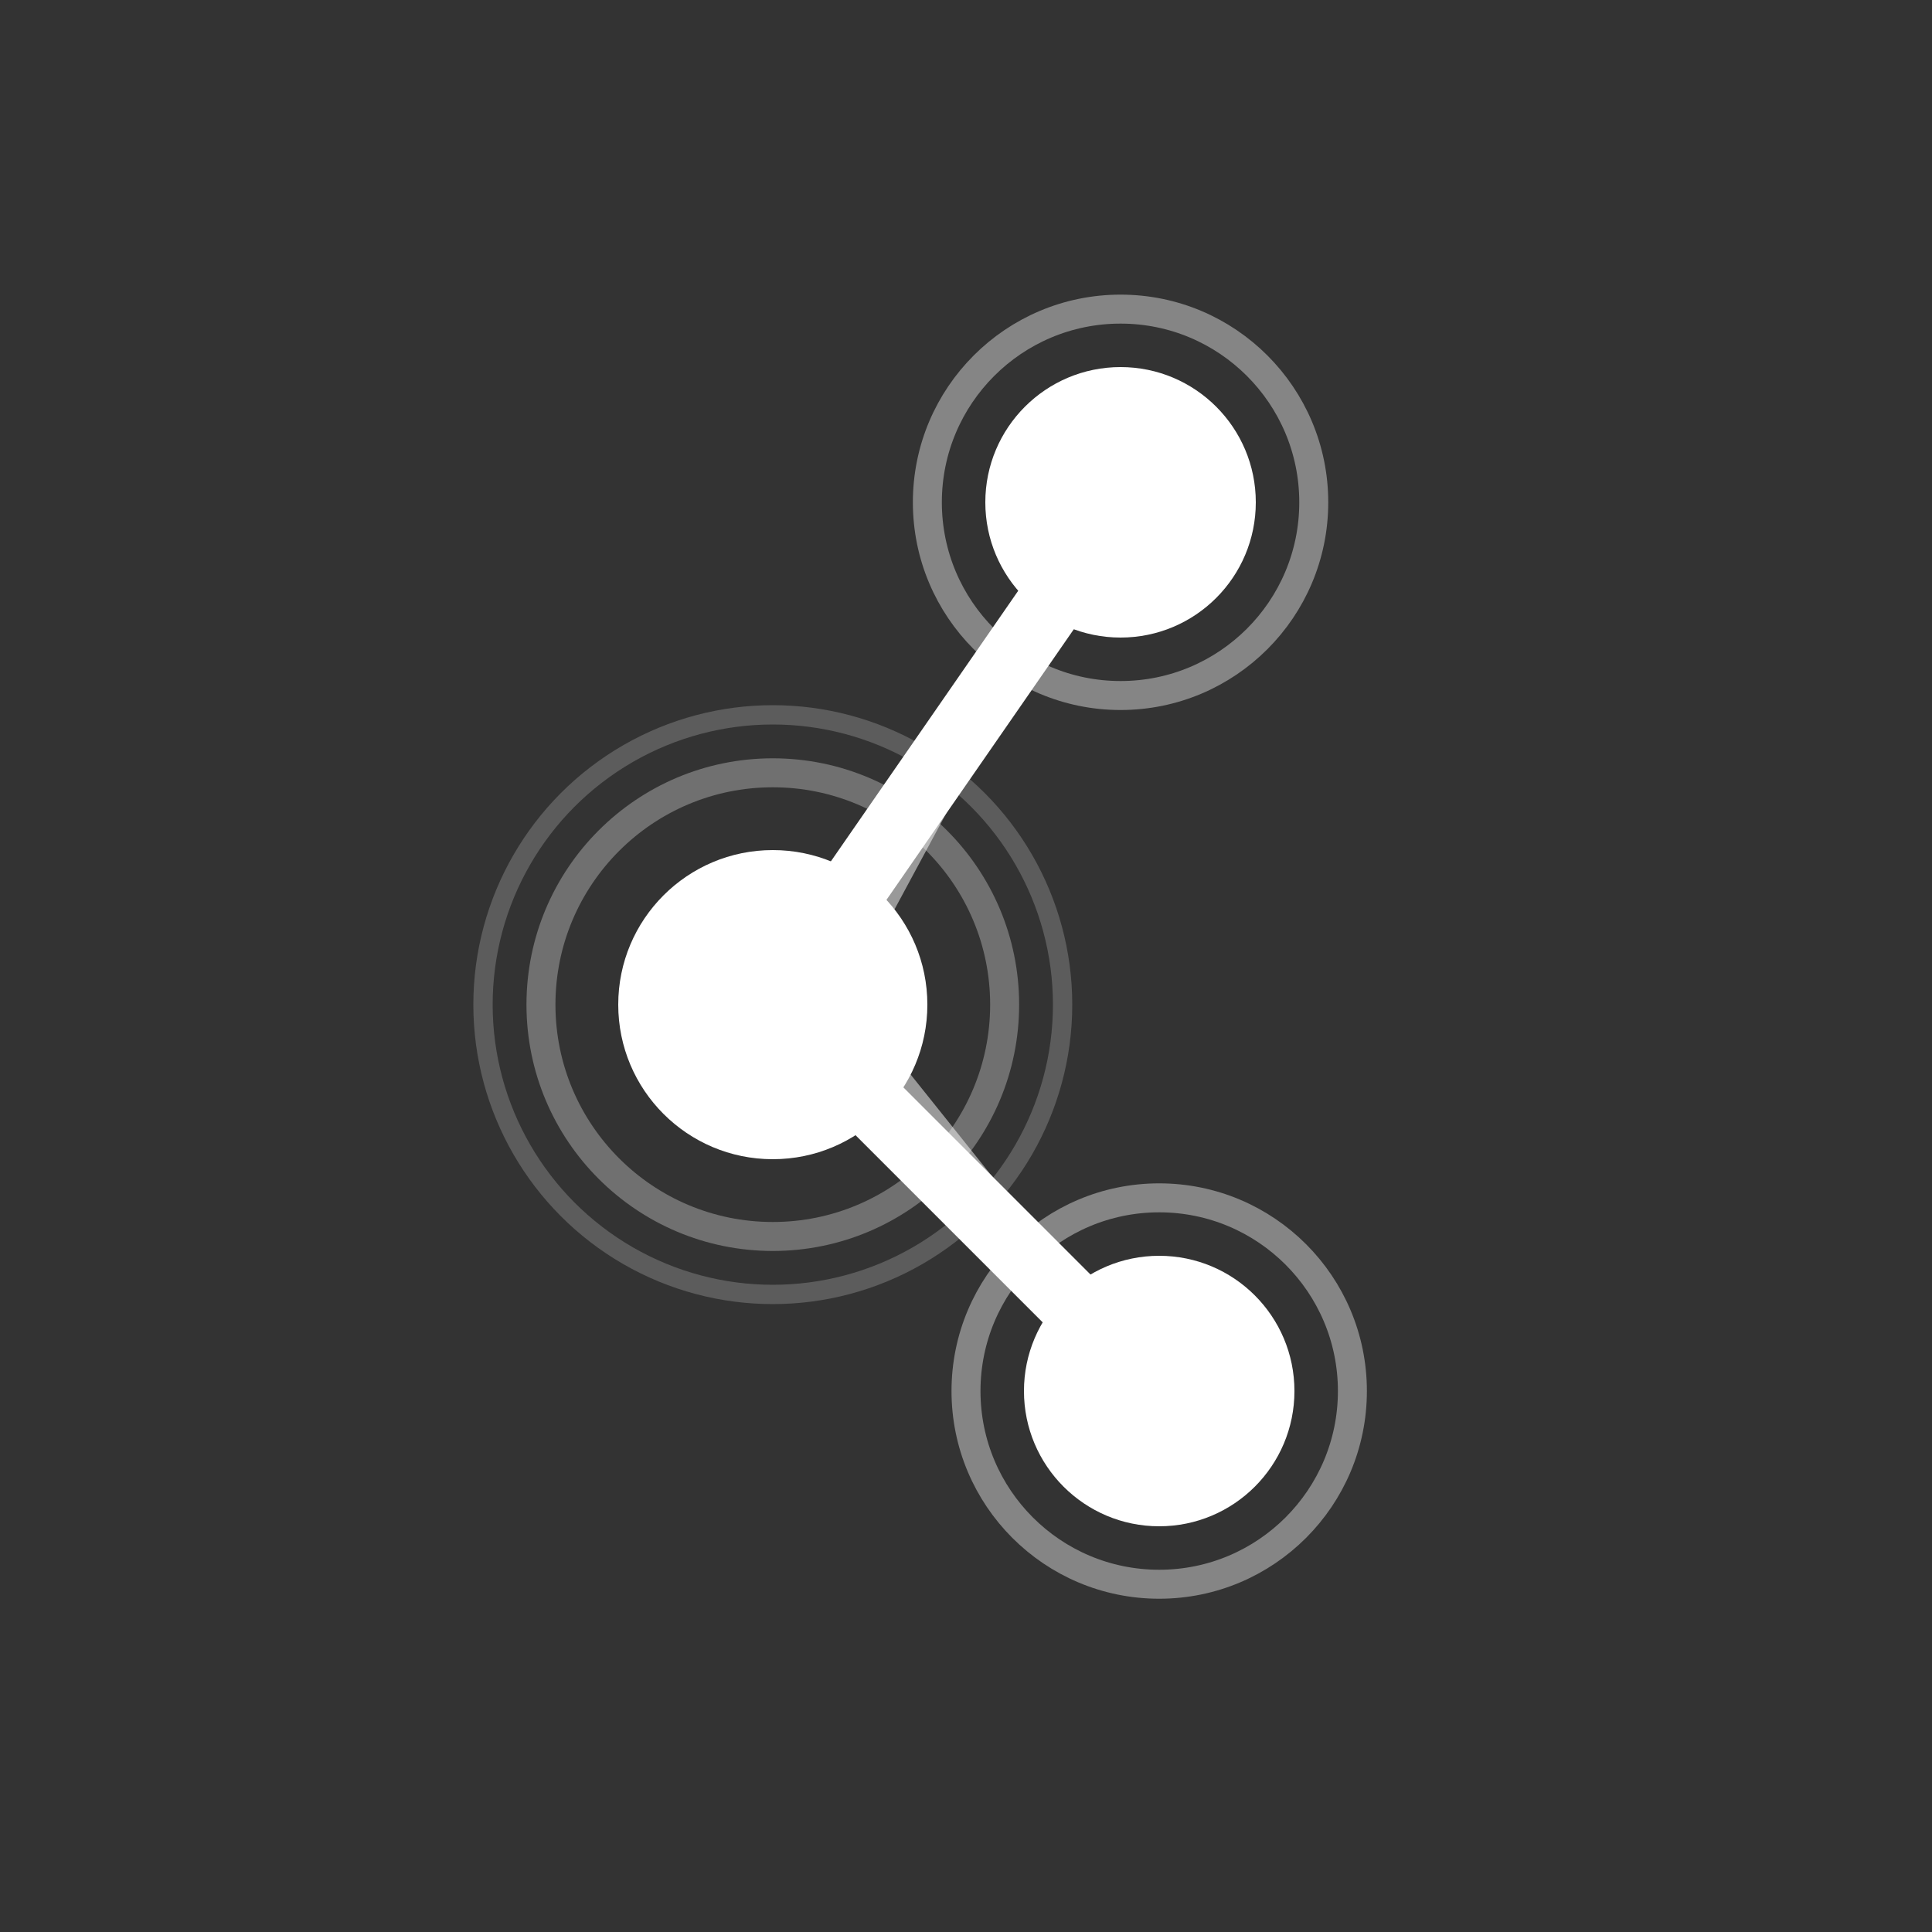 <svg width="100" height="100" viewBox="0 0 100 100" fill="none" xmlns="http://www.w3.org/2000/svg">
  <rect x="0" y="0" width="100" height="100" fill="#333333" stroke="none"/>
  <!-- Transparent background - no background rect -->

  <!-- Vertical zigzag with three nodes (top segment longer) - White -->
  <g transform="translate(50, 50)">
    <!-- Top node -->
    <circle cx="8" cy="-24" r="7" fill="#FFFFFF"/>
    <circle cx="8" cy="-24" r="10" fill="none" stroke="#FFFFFF" stroke-width="1.5" opacity="0.4"/>

    <!-- Middle node (larger, with pulse rings) -->
    <circle cx="-10" cy="2" r="8" fill="#FFFFFF"/>
    <circle cx="-10" cy="2" r="12" fill="none" stroke="#FFFFFF" stroke-width="1.5" opacity="0.3"/>
    <circle cx="-10" cy="2" r="15" fill="none" stroke="#FFFFFF" stroke-width="1" opacity="0.2"/>

    <!-- Bottom node -->
    <circle cx="10" cy="22" r="7" fill="#FFFFFF"/>
    <circle cx="10" cy="22" r="10" fill="none" stroke="#FFFFFF" stroke-width="1.5" opacity="0.4"/>

    <!-- Connection line: top to middle (longer segment) -->
    <line
      x1="8"
      y1="-24"
      x2="-10"
      y2="2"
      stroke="#FFFFFF"
      stroke-width="3.5"
      stroke-linecap="round"
    />
    <line
      x1="6"
      y1="-22"
      x2="-8"
      y2="4"
      stroke="#FFFFFF"
      stroke-width="1"
      stroke-linecap="round"
      opacity="0.5"
    />

    <!-- Connection line: middle to bottom (shorter segment) -->
    <line
      x1="-10"
      y1="2"
      x2="10"
      y2="22"
      stroke="#FFFFFF"
      stroke-width="3.5"
      stroke-linecap="round"
    />
    <line
      x1="-8"
      y1="0"
      x2="8"
      y2="20"
      stroke="#FFFFFF"
      stroke-width="1"
      stroke-linecap="round"
      opacity="0.5"
    />
  </g>
</svg>
